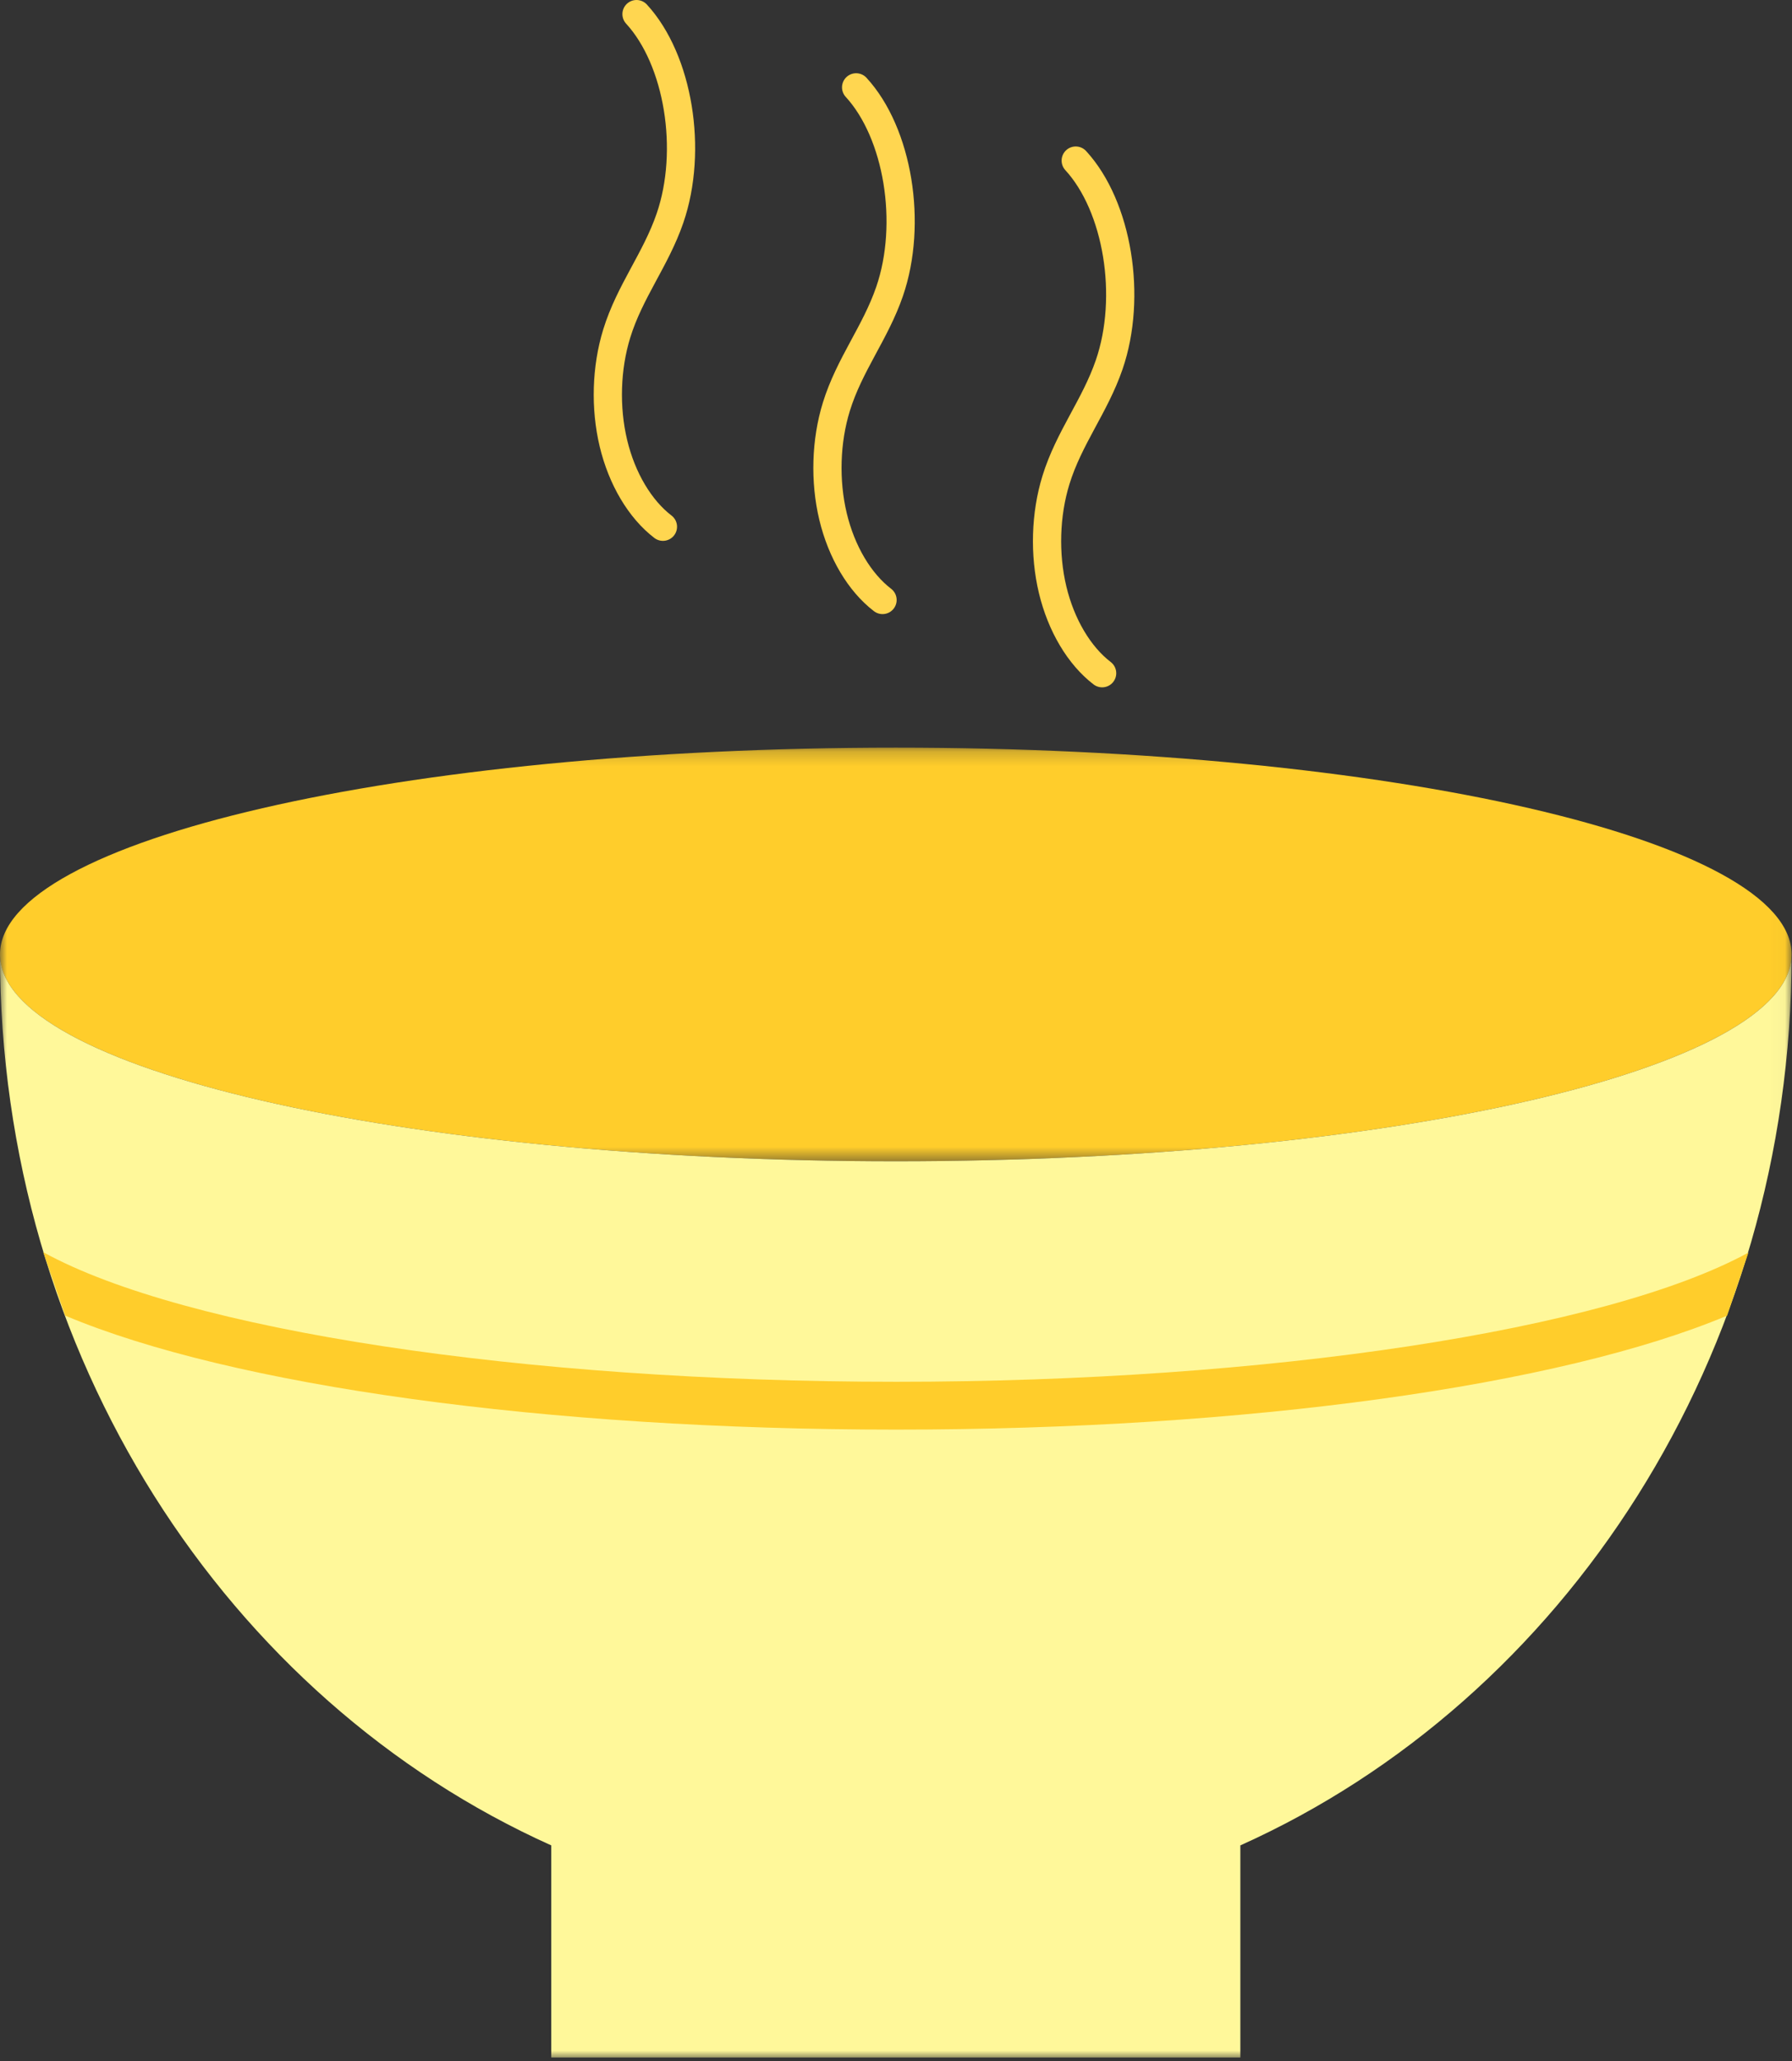<?xml version="1.0" encoding="UTF-8"?>
<svg width="127px" height="146px" viewBox="0 0 127 146" version="1.1" xmlns="http://www.w3.org/2000/svg" xmlns:xlink="http://www.w3.org/1999/xlink">
    <rect x="0" y="0" width="127" height="146" fill="#333333" stroke="none"/>
    <!-- Generator: Sketch 52.5 (67469) - http://www.bohemiancoding.com/sketch -->
    <title>Group 15</title>
    <desc>Created with Sketch.</desc>
    <defs>
        <polygon id="path-1" points="0 0.212 126.973 0.212 126.973 29.513 0 29.513"></polygon>
        <polygon id="path-3" points="0 0.863 126.973 0.863 126.973 79 0 79"></polygon>
    </defs>
    <g id="Page-1" stroke="none" stroke-width="1" fill="none" fill-rule="evenodd">
        <g id="3.0-Donativo-en-especie" transform="translate(-221, -1073)">
            <g id="Group-13" transform="translate(221, 1074)">
                <g id="Group-15">
                    <path d="M46.982,36.314 C45.354,35.067 44.074,32.91 43.473,30.4 C42.873,27.891 42.959,25.055 43.708,22.63 C44.633,19.635 46.471,17.398 47.481,14.46 C49.137,9.648 48.086,3.239 45.11,0" id="Stroke-1" stroke="#FFD650" stroke-width="2" stroke-linecap="round" stroke-linejoin="round"></path>
                    <path d="M62.546,41.502 C60.918,40.255 59.637,38.098 59.037,35.588 C58.437,33.079 58.522,30.243 59.272,27.818 C60.197,24.823 62.035,22.585 63.045,19.648 C64.701,14.835 63.65,8.427 60.674,5.188" id="Stroke-3" stroke="#FFD650" stroke-width="2" stroke-linecap="round" stroke-linejoin="round"></path>
                    <path d="M78.109,46.69 C76.481,45.443 75.201,43.286 74.6,40.776 C74,38.267 74.086,35.431 74.835,33.006 C75.76,30.011 77.598,27.774 78.608,24.836 C80.264,20.024 79.213,13.615 76.237,10.376" id="Stroke-5" stroke="#FFD650" stroke-width="2" stroke-linecap="round" stroke-linejoin="round"></path>
                    <g id="Group-9" transform="translate(0, 51.75)">
                        <mask id="mask-2" fill="white">
                            <use xlink:href="#path-1"></use>
                        </mask>
                        <g id="Clip-8"></g>
                        <path d="M126.973,14.863 C126.973,22.955 98.549,29.513 63.486,29.513 C28.424,29.513 -0.001,22.955 -0.001,14.863 C-0.001,6.771 28.424,0.212 63.486,0.212 C98.549,0.212 126.973,6.771 126.973,14.863" id="Fill-7" fill="#FFCD2B" mask="url(#mask-2)"></path>
                    </g>
                    <g id="Group-12" transform="translate(0, 65.75)">
                        <mask id="mask-4" fill="white">
                            <use xlink:href="#path-3"></use>
                        </mask>
                        <g id="Clip-11"></g>
                        <path d="M126.973,0.863 C126.973,8.955 98.549,15.513 63.486,15.513 C28.424,15.513 -0.001,8.955 -0.001,0.863 C-0.001,29.302 16.129,53.672 39.068,63.976 L39.068,79.001 L87.904,79.001 L87.904,63.976 C110.844,53.672 126.973,29.302 126.973,0.863" id="Fill-10" fill="#FFF89A" mask="url(#mask-4)"></path>
                    </g>
                    <path d="M4.624,92.199 C16.444,97.17 38.615,100.272 63.514,100.272 C88.375,100.272 110.573,97.168 122.4,92.2 L123.91,87.733 C113.856,93.228 89.878,96.884 63.514,96.884 C37.057,96.884 13.083,93.218 3.064,87.704 L4.624,92.199 Z" id="Fill-13" fill="#FFCD2B"></path>
                </g>
            </g>
        </g>
    </g>
</svg>